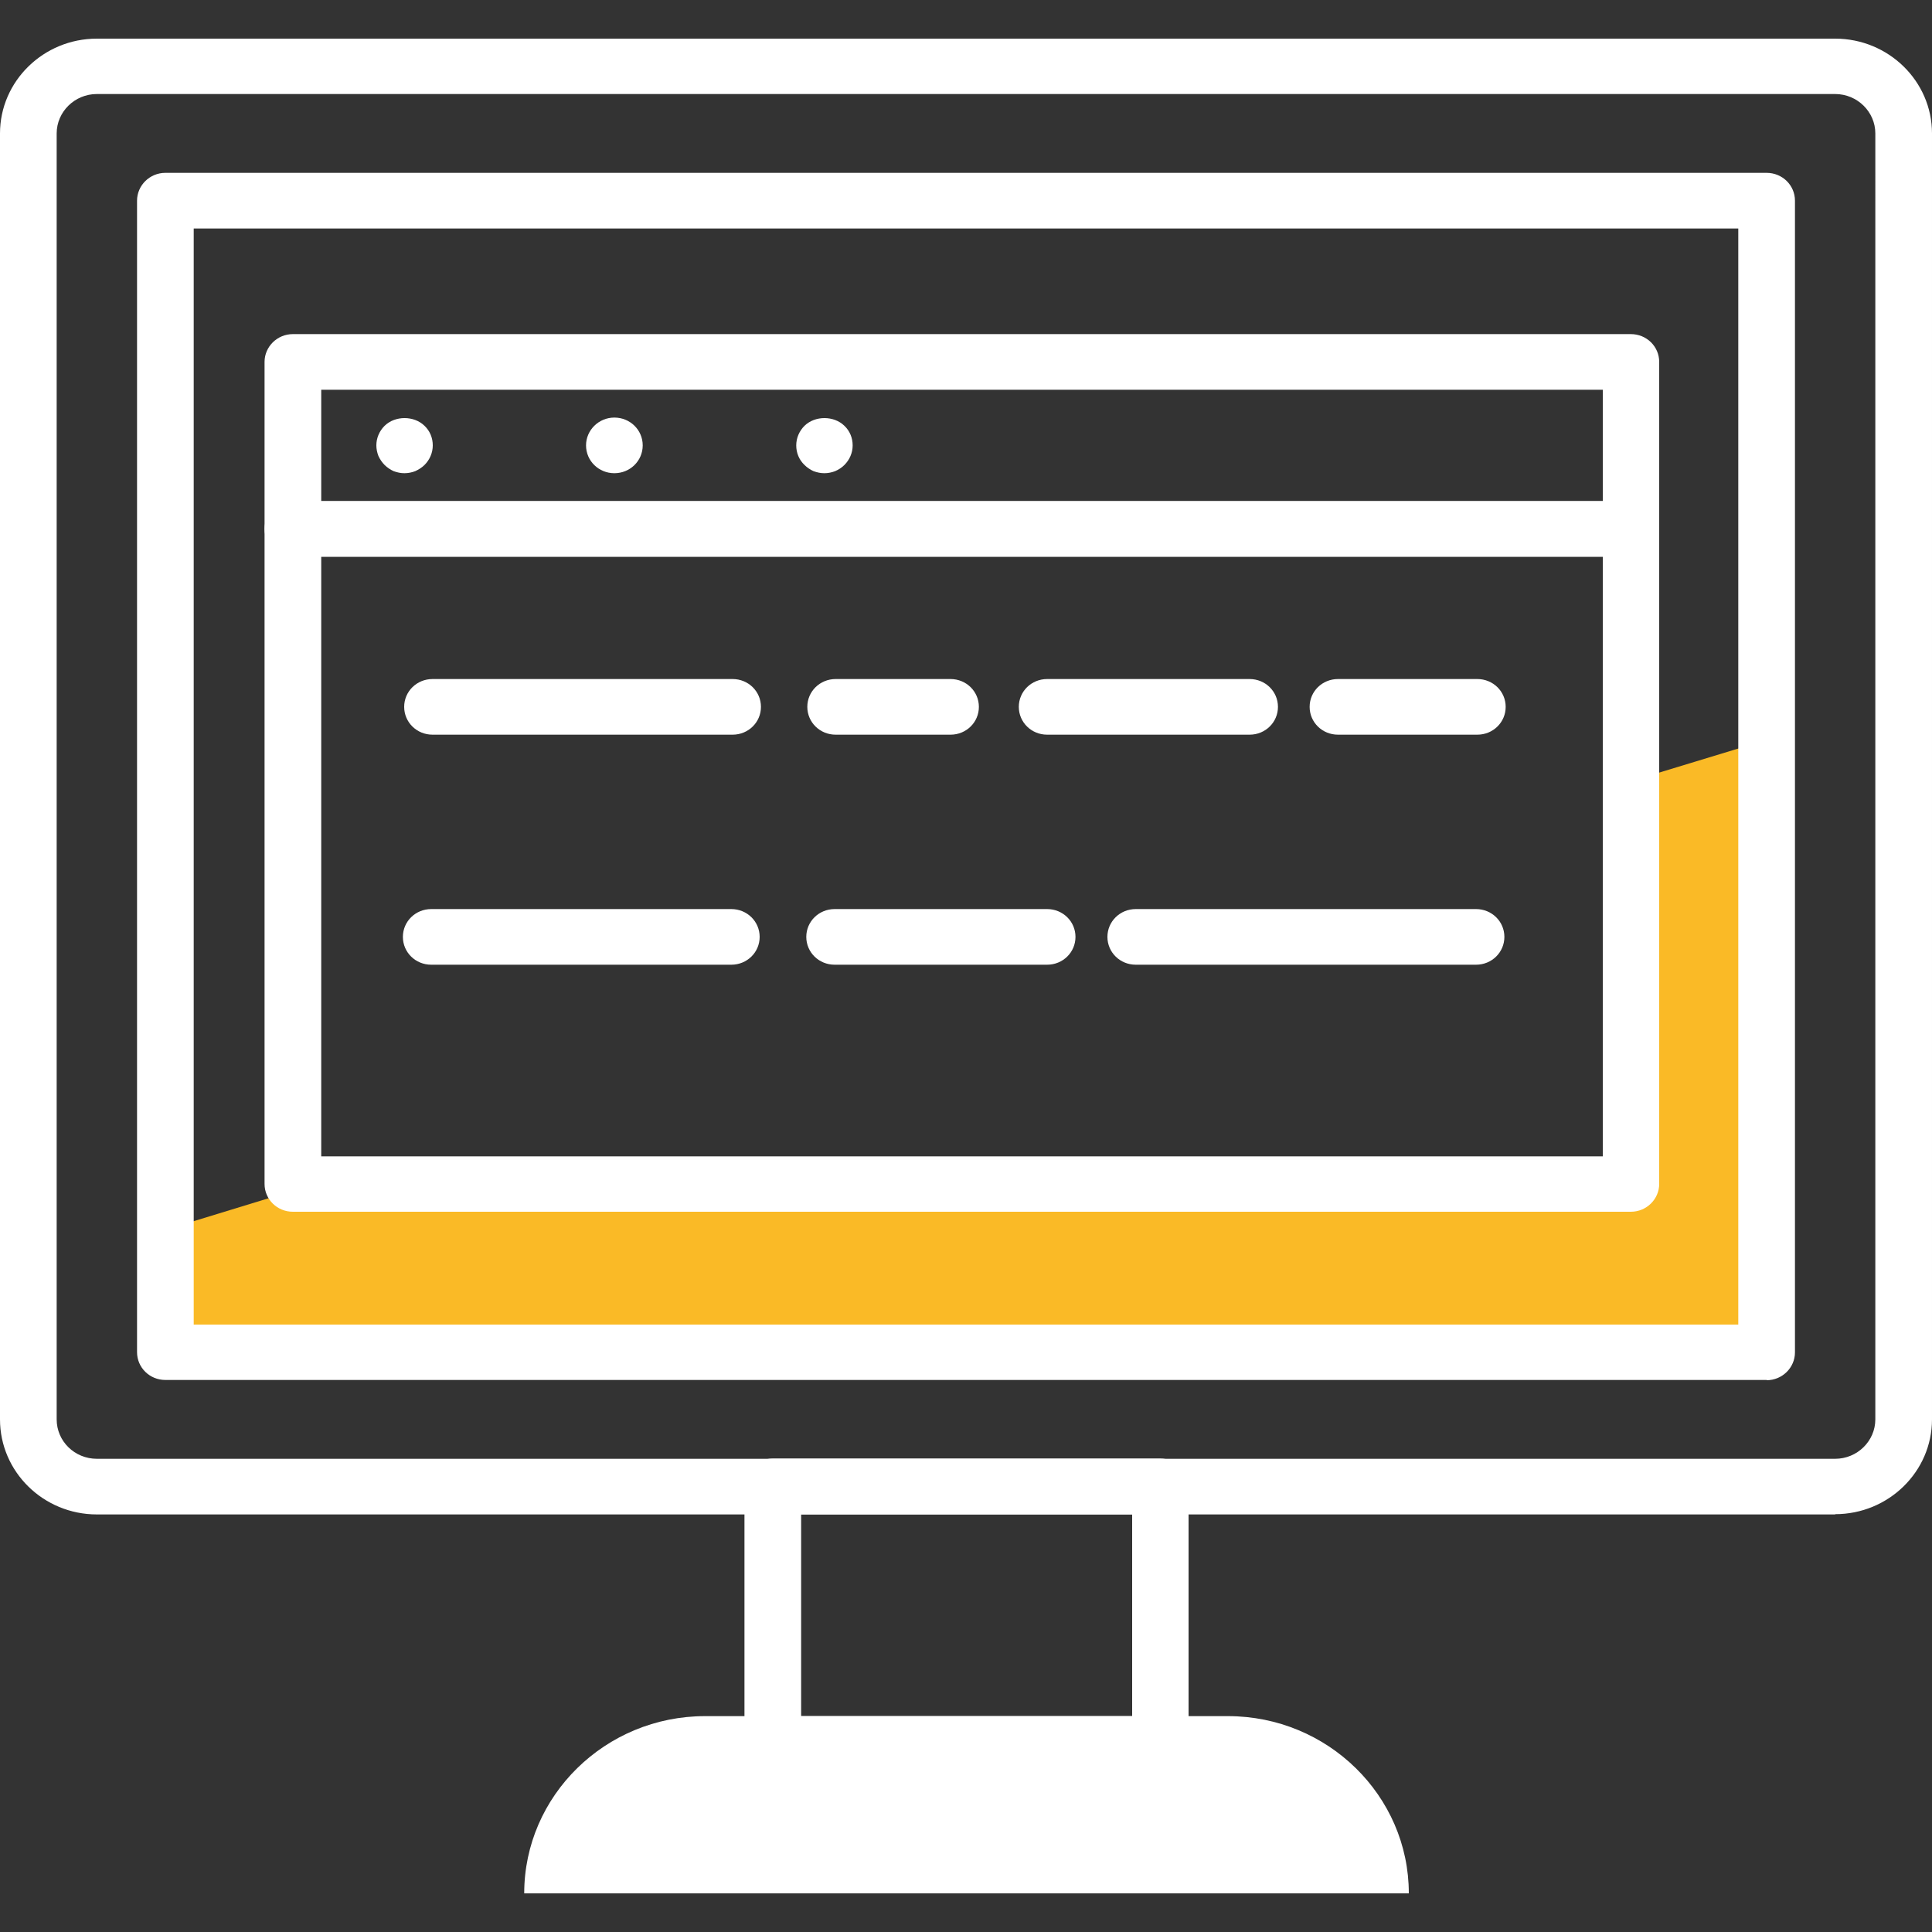 <?xml version="1.0" encoding="UTF-8"?>
<svg xmlns="http://www.w3.org/2000/svg" id="Ebene_10" data-name="Ebene 10" viewBox="0 0 75 75">
  <rect x="0" y="0" width="75" height="75" fill="#333333" stroke="none"/>
  <defs>
    <style>
      .cls-1 {
        fill: #faba26;
      }

      .cls-1, .cls-2 {
        stroke-width: 0px;
      }

      .cls-2 {
        fill: #fff;
      }
    </style>
  </defs>
  <polygon class="cls-1" points="63.56 30.25 63.56 45.26 14.53 45.26 5.48 48.03 5.48 51.9 69.21 51.82 69.25 28.52 63.56 30.25"></polygon>
  <path class="cls-2" d="M7.52,51.42h59.96V8.87H7.52v42.55ZM68.58,53.57H6.42c-.61,0-1.1-.48-1.1-1.08V7.79c0-.59.49-1.08,1.1-1.08h62.16c.61,0,1.1.48,1.1,1.08v44.71c0,.59-.49,1.08-1.1,1.08M3.76,3.65c-.86,0-1.56.69-1.56,1.53v49.92c0,.85.7,1.53,1.56,1.53h67.48c.86,0,1.56-.69,1.56-1.53V5.18c0-.84-.7-1.53-1.56-1.53H3.76ZM71.24,58.79H3.76C1.69,58.79,0,57.14,0,55.1V5.18C0,3.15,1.69,1.5,3.76,1.5h67.48c2.07,0,3.76,1.65,3.76,3.68v49.92c0,2.03-1.69,3.68-3.76,3.68"></path>
  <path class="cls-2" d="M31.1,66.62h12.85v-7.83h-12.85v7.83ZM45.04,68.77h-15.04c-.61,0-1.1-.48-1.1-1.08v-9.99c0-.59.49-1.08,1.1-1.08h15.04c.61,0,1.1.48,1.1,1.08v9.99c0,.59-.49,1.08-1.1,1.08"></path>
  <path class="cls-2" d="M22.67,72.42h29.7c-.5-2.09-2.42-3.65-4.7-3.65h-20.3c-2.28,0-4.2,1.56-4.7,3.65"></path>
  <path class="cls-2" d="M20.35,73.5c0-3.79,3.15-6.88,7.02-6.88h20.3c3.87,0,7.02,3.09,7.02,6.88"></path>
  <path class="cls-2" d="M12.47,19.46h49.75v-4.33H12.47v4.33ZM63.31,21.61H11.37c-.61,0-1.1-.48-1.1-1.08v-6.48c0-.59.49-1.08,1.1-1.08h51.94c.61,0,1.1.48,1.1,1.08v6.48c0,.59-.49,1.08-1.1,1.08"></path>
  <path class="cls-2" d="M12.47,44.89h49.75v-23.28H12.47v23.28ZM63.31,47.04H11.37c-.61,0-1.1-.48-1.1-1.08v-25.43c0-.59.49-1.08,1.1-1.08h51.94c.61,0,1.1.48,1.1,1.08v25.43c0,.59-.49,1.08-1.1,1.08"></path>
  <path class="cls-2" d="M15.7,18.37c-.15,0-.28-.03-.42-.08-.13-.06-.25-.14-.35-.24-.1-.1-.18-.22-.24-.35-.05-.13-.08-.27-.08-.41,0-.29.12-.56.32-.76.41-.4,1.14-.4,1.55,0,.21.2.32.47.32.76s-.12.56-.32.76c-.1.1-.23.18-.36.24-.13.05-.27.08-.42.08"></path>
  <path class="cls-2" d="M22.75,17.29c0-.59.49-1.08,1.1-1.08s1.1.48,1.1,1.08-.49,1.08-1.1,1.08-1.1-.48-1.1-1.08"></path>
  <path class="cls-2" d="M32,18.37c-.15,0-.28-.03-.42-.08-.13-.06-.25-.14-.35-.24-.21-.2-.32-.47-.32-.76s.12-.56.32-.76c.41-.4,1.14-.4,1.55,0,.21.2.32.47.32.76s-.12.56-.32.76c-.1.1-.22.18-.36.24-.13.05-.27.08-.42.08"></path>
  <path class="cls-2" d="M28.44,28.52h-11.65c-.61,0-1.1-.48-1.1-1.08s.49-1.08,1.1-1.08h11.65c.61,0,1.1.48,1.1,1.08s-.49,1.08-1.1,1.08"></path>
  <path class="cls-2" d="M57.35,28.52h-5.41c-.61,0-1.1-.48-1.1-1.08s.49-1.08,1.1-1.08h5.41c.61,0,1.1.48,1.1,1.08s-.49,1.08-1.1,1.08"></path>
  <path class="cls-2" d="M48.51,28.52h-7.86c-.61,0-1.1-.48-1.1-1.08s.49-1.08,1.1-1.08h7.86c.61,0,1.1.48,1.1,1.08s-.49,1.08-1.1,1.08"></path>
  <path class="cls-2" d="M36.9,28.52h-4.46c-.61,0-1.1-.48-1.1-1.08s.49-1.08,1.1-1.08h4.46c.61,0,1.1.48,1.1,1.08s-.49,1.08-1.1,1.08"></path>
  <path class="cls-2" d="M28.39,37.45h-11.65c-.61,0-1.1-.48-1.1-1.08s.49-1.08,1.1-1.08h11.65c.61,0,1.1.48,1.1,1.08s-.49,1.08-1.1,1.08"></path>
  <path class="cls-2" d="M57.3,37.45h-13.21c-.61,0-1.1-.48-1.1-1.08s.49-1.08,1.1-1.08h13.21c.61,0,1.1.48,1.1,1.08s-.49,1.08-1.1,1.08"></path>
  <path class="cls-2" d="M40.65,37.45h-8.25c-.61,0-1.1-.48-1.1-1.08s.49-1.08,1.1-1.08h8.25c.61,0,1.1.48,1.1,1.08s-.49,1.08-1.1,1.08"></path>
</svg>
